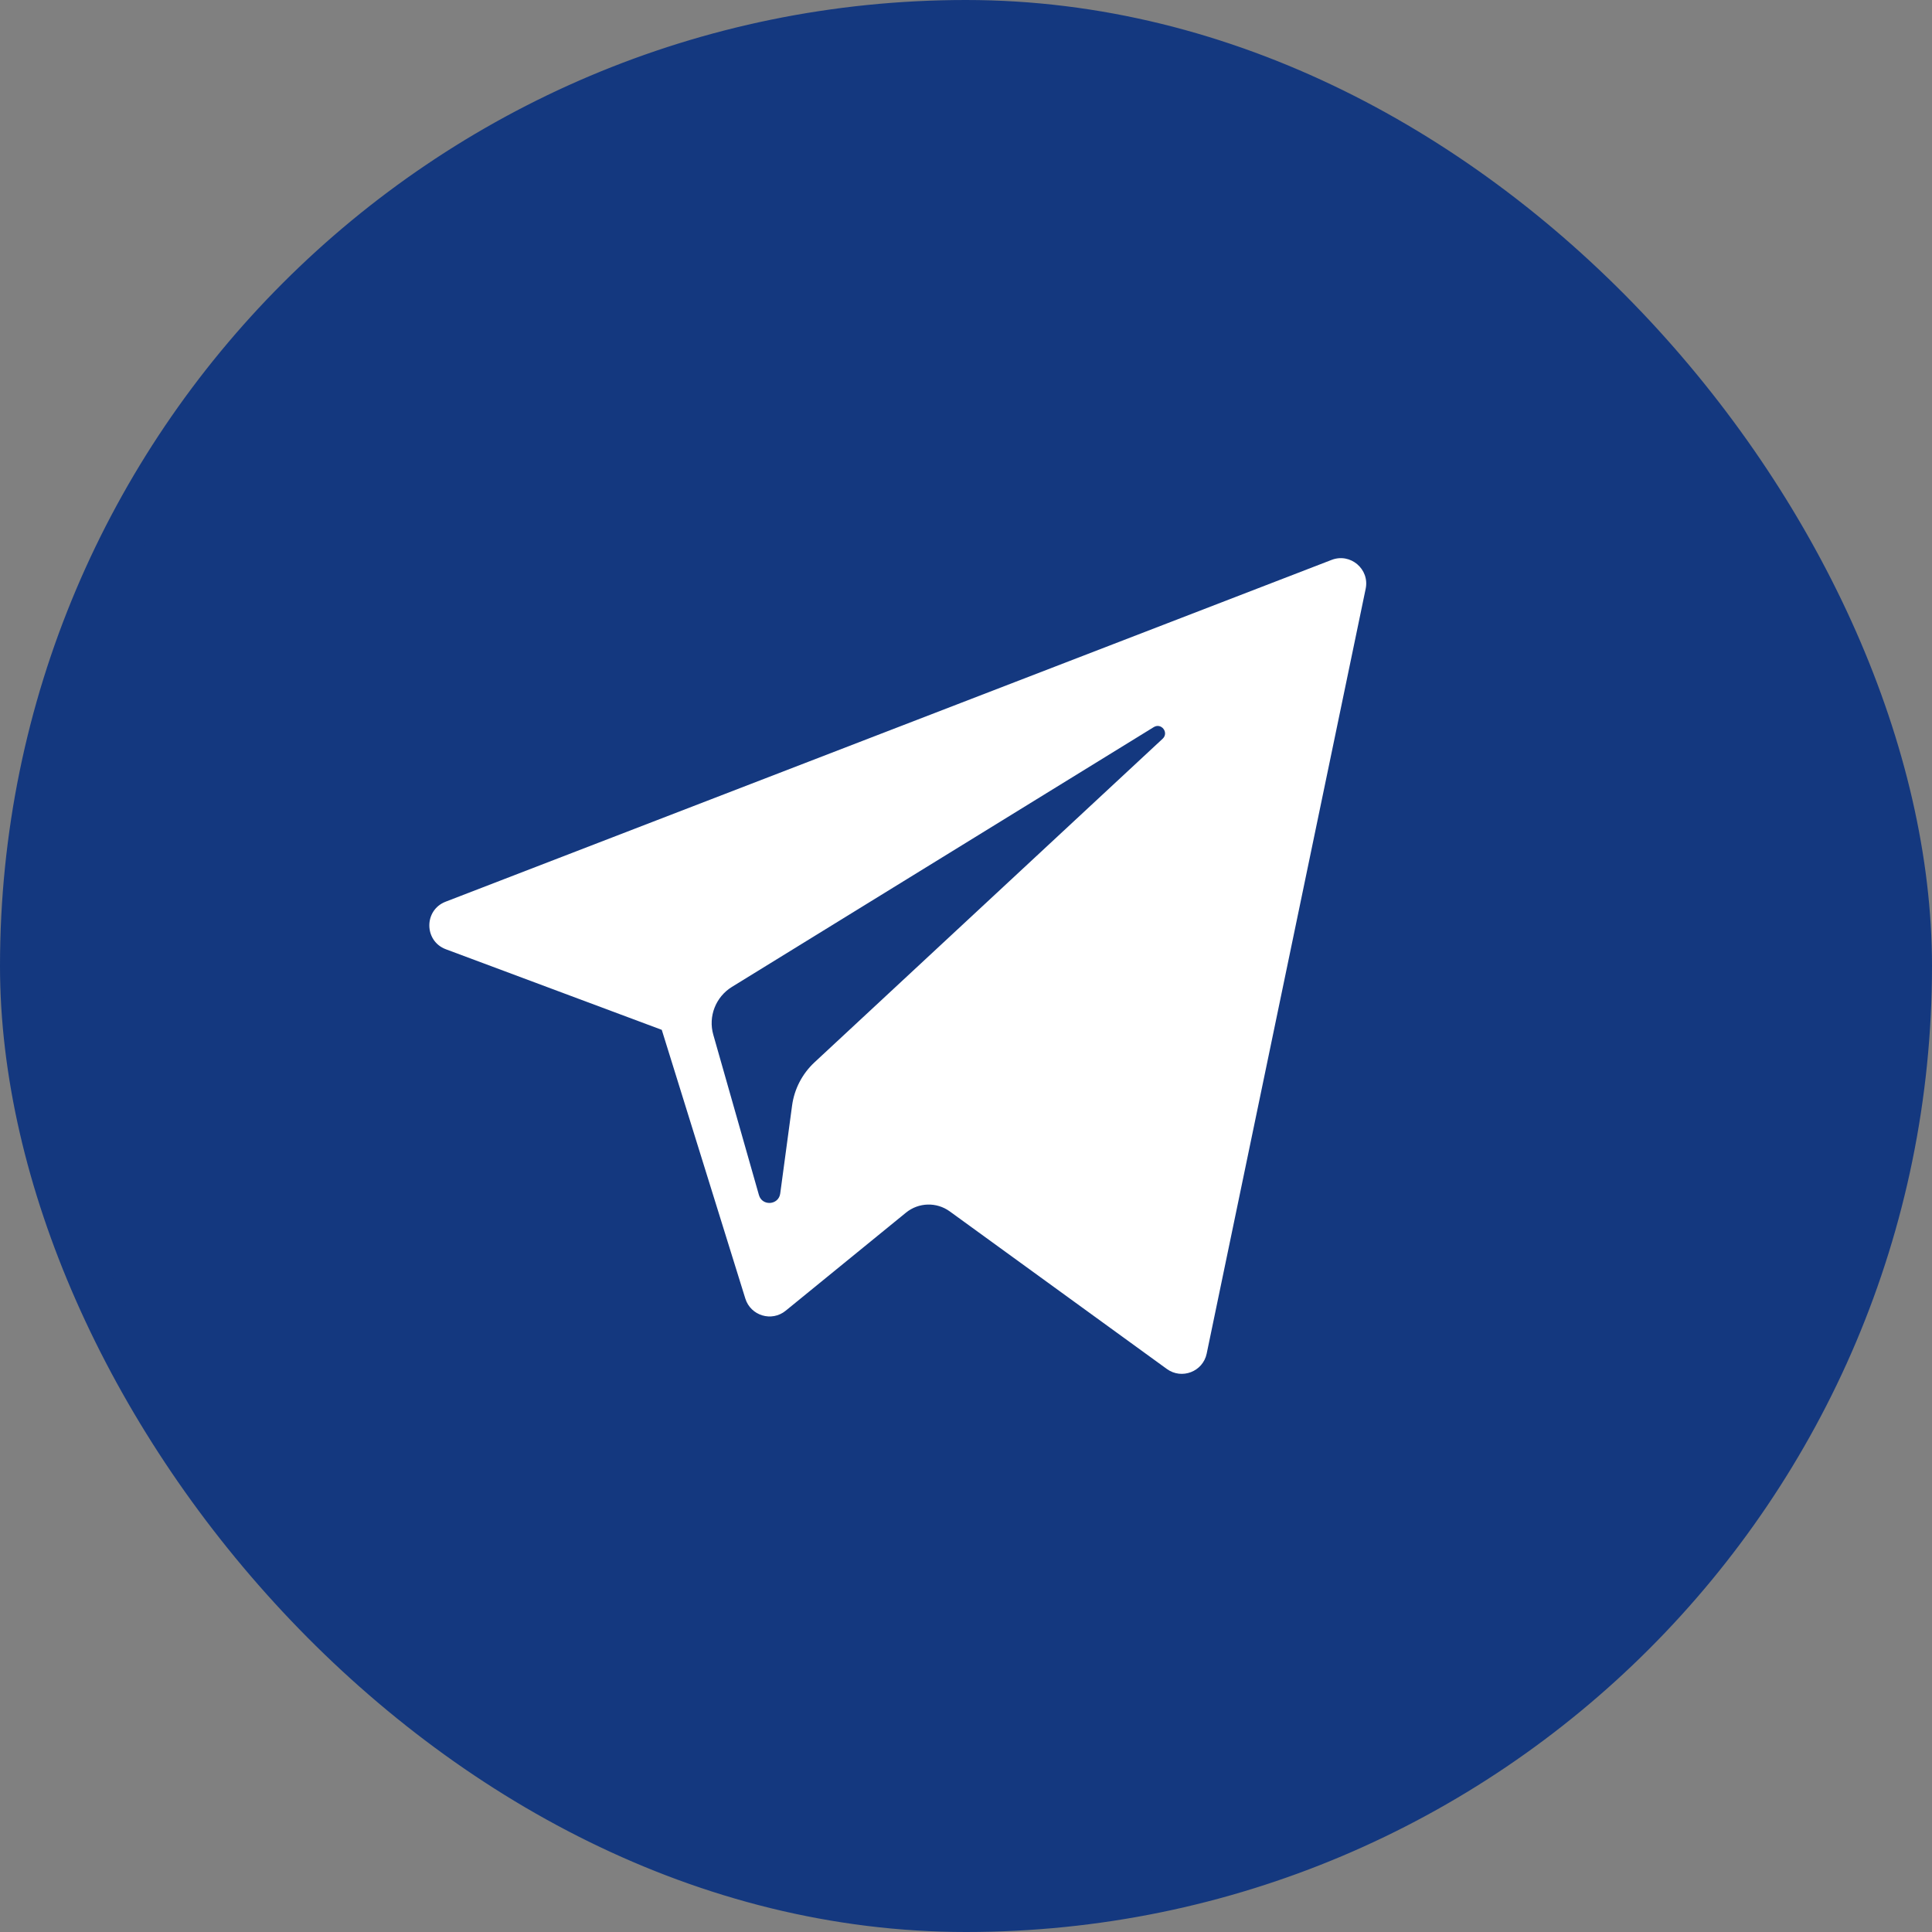 <?xml version="1.0" encoding="UTF-8"?> <svg xmlns="http://www.w3.org/2000/svg" width="45" height="45" viewBox="0 0 45 45" fill="none"><rect x="0" y="0" width="45" height="45" fill="#808080" stroke="none"/> <rect x="0.5" y="0.5" width="44" height="44" rx="22" fill="#14387F"></rect> <path d="M10.385 22.11L15.414 23.987L17.36 30.246C17.485 30.647 17.975 30.795 18.3 30.529L21.103 28.244C21.397 28.005 21.815 27.993 22.122 28.216L27.178 31.886C27.526 32.139 28.019 31.948 28.106 31.528L31.809 13.714C31.905 13.255 31.453 12.872 31.016 13.041L10.38 21.002C9.87 21.198 9.875 21.919 10.385 22.11ZM17.046 22.988L26.873 16.936C27.05 16.827 27.232 17.066 27.08 17.207L18.97 24.745C18.685 25.011 18.501 25.366 18.449 25.751L18.173 27.799C18.136 28.072 17.752 28.099 17.677 27.835L16.614 24.101C16.492 23.675 16.67 23.221 17.046 22.988Z" fill="white"></path> <rect x="0.5" y="0.5" width="44" height="44" rx="22" stroke="#14387F"></rect> </svg> 